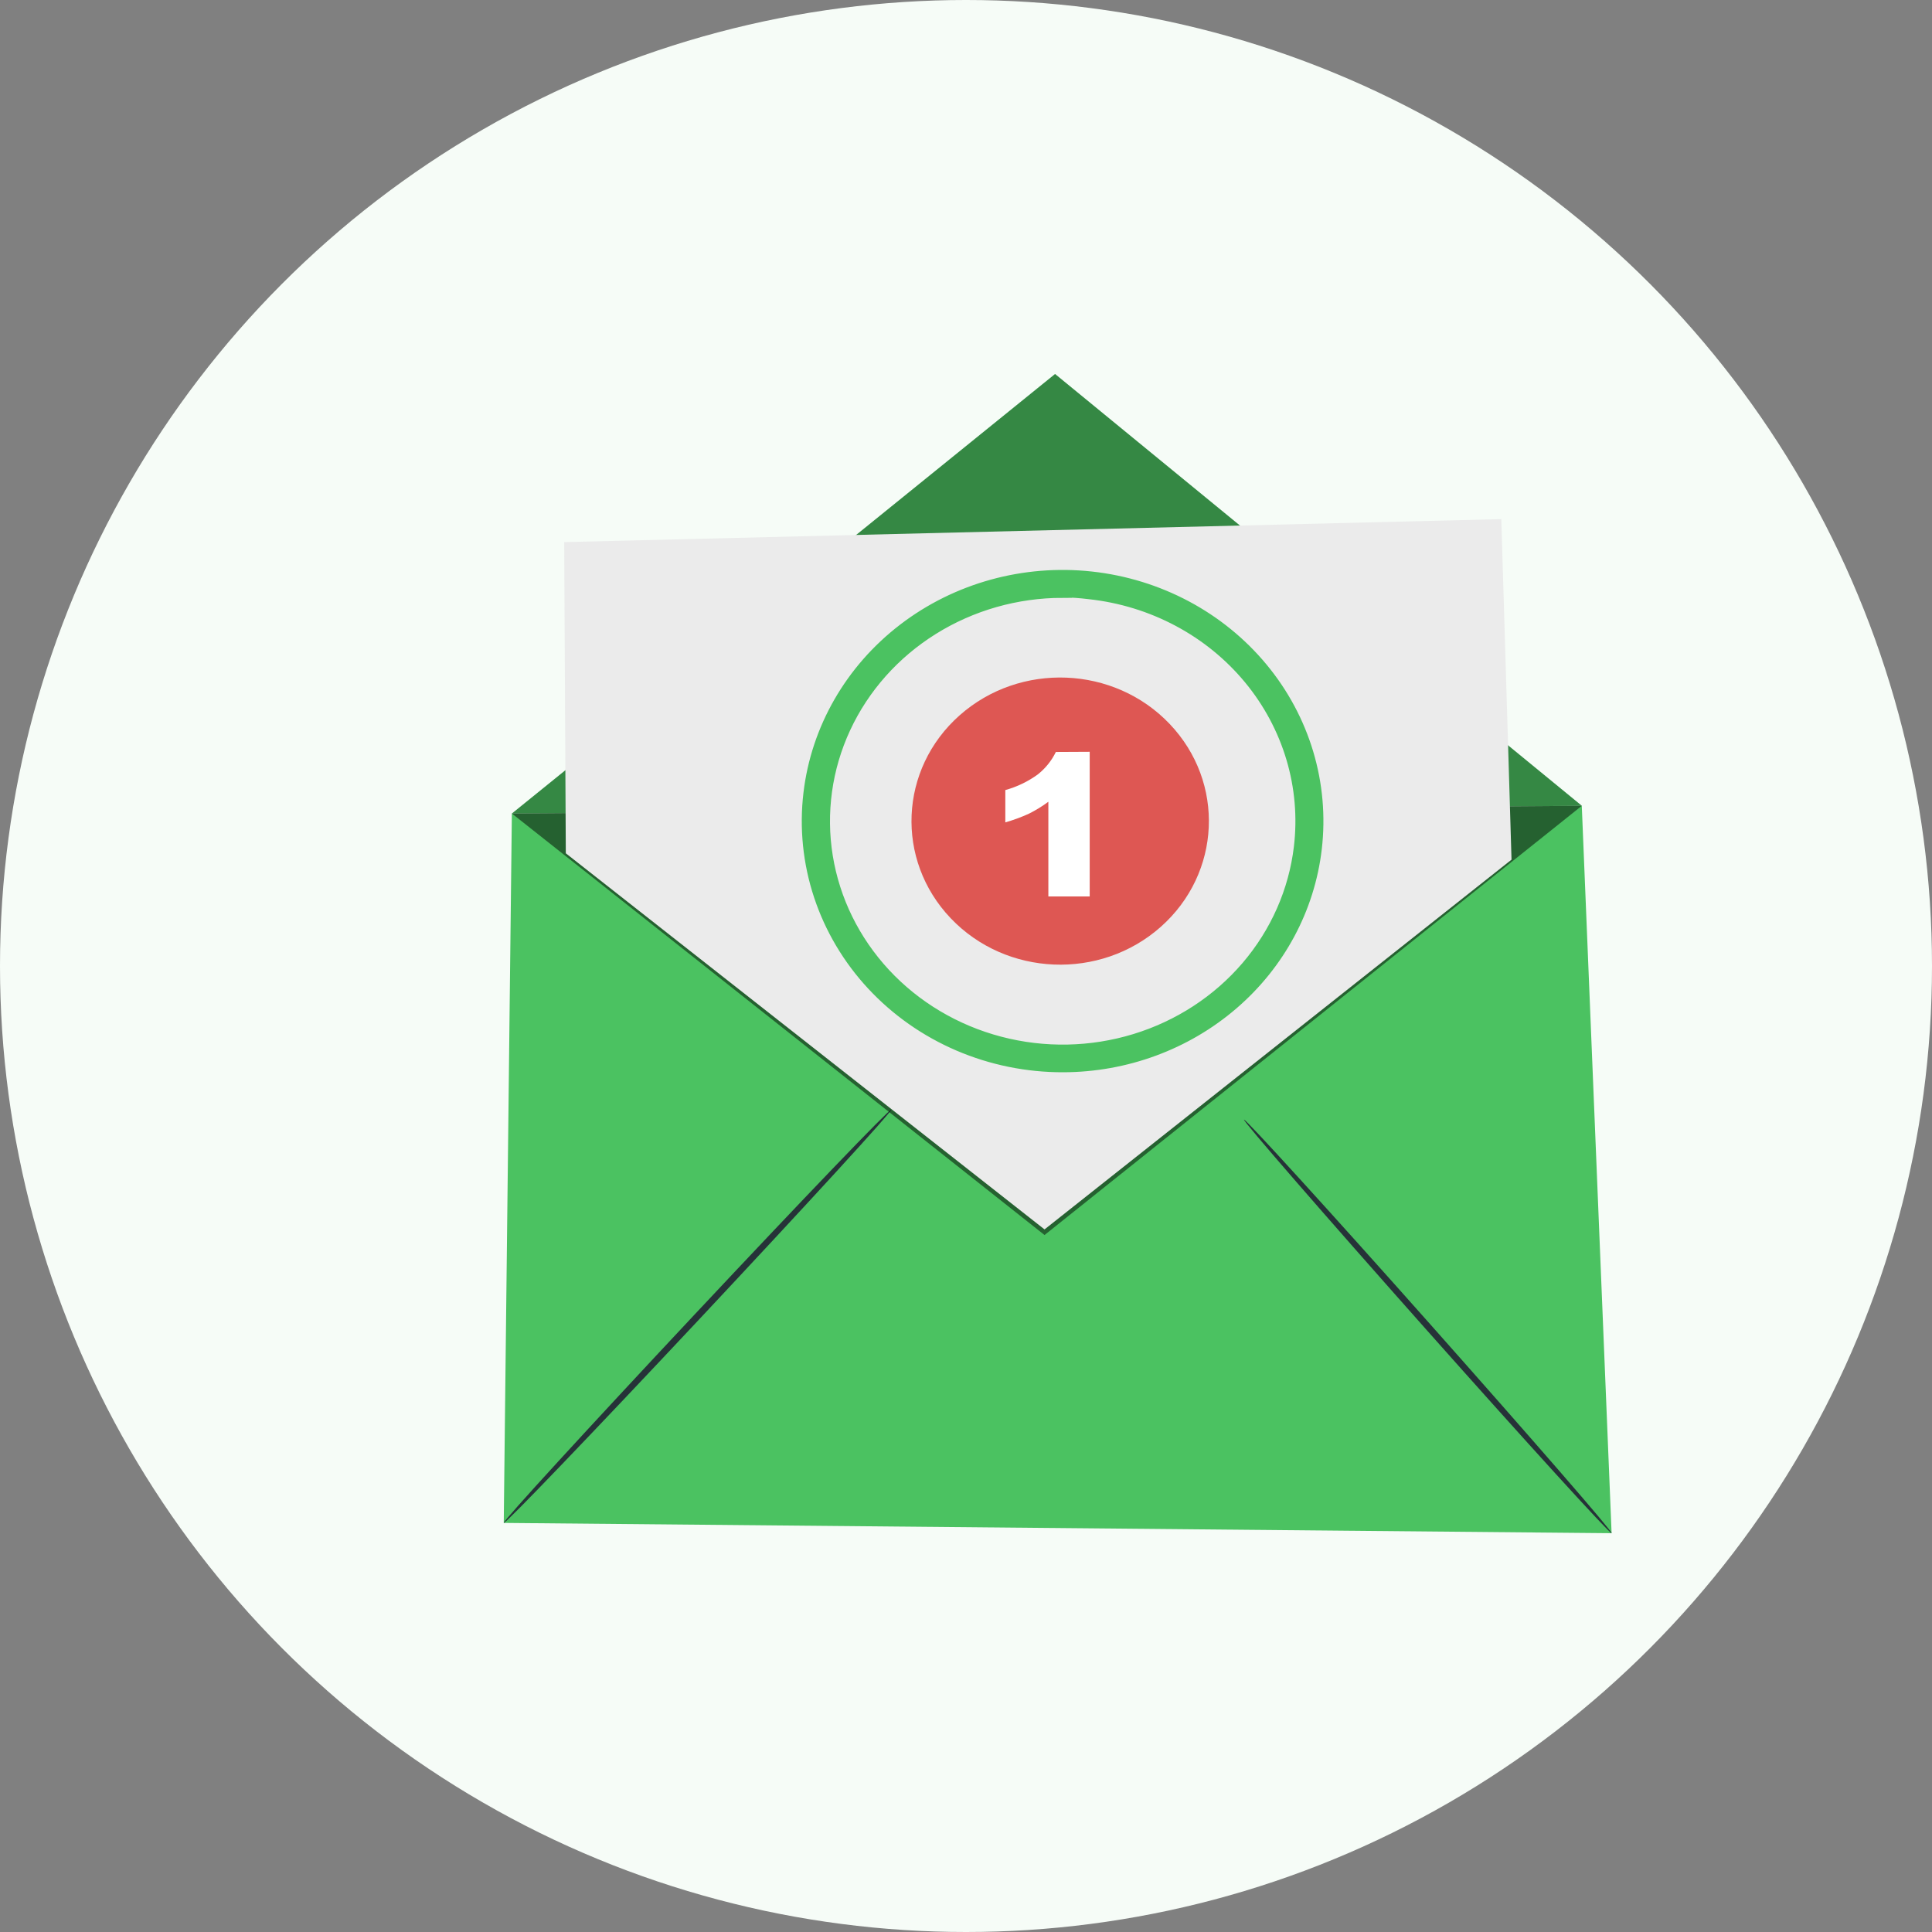 <svg width="100" height="100" viewBox="0 0 100 100" fill="none" xmlns="http://www.w3.org/2000/svg">
<rect x="0" y="0" width="100" height="100" fill="#808080" stroke="none"/>
<circle cx="50" cy="50" r="50" fill="#F6FCF7"/>
<path d="M26.494 42.108L81.873 41.708L83.416 79.358L26.074 78.826L26.494 42.108Z" fill="#4BC261"/>
<path d="M26.496 42.108L54.61 19.359L81.875 41.708" fill="#4BC261"/>
<g opacity="0.3">
<path d="M26.496 42.108L54.61 19.359L81.875 41.708" fill="black"/>
</g>
<path d="M26.075 78.826C26.004 78.763 30.438 73.923 35.977 68.013C41.517 62.103 46.058 57.371 46.129 57.437C46.2 57.504 41.766 62.34 36.227 68.25C30.687 74.16 26.146 78.892 26.075 78.826Z" fill="#263238"/>
<path d="M83.416 79.358C83.345 79.421 79.028 74.68 73.776 68.766C68.523 62.852 64.319 58.007 64.39 57.953C64.46 57.899 68.777 62.632 74.03 68.545C79.282 74.459 83.487 79.296 83.416 79.358Z" fill="#263238"/>
<g opacity="0.5">
<path d="M81.875 41.708L54.065 63.925L26.496 42.108" fill="black"/>
</g>
<path d="M29.286 44.166L29.203 28.059L77.707 26.87L78.236 44.495L54.065 63.634L29.286 44.166Z" fill="#EBEBEB"/>
<path d="M60.081 47.974C63.212 45.197 63.419 40.497 60.544 37.474C57.669 34.45 52.8 34.25 49.669 37.026C46.538 39.802 46.331 44.503 49.206 47.526C52.081 50.549 56.95 50.749 60.081 47.974Z" fill="#DE5753"/>
<path d="M56.403 38.913V46.399H54.263V41.498C53.947 41.733 53.61 41.94 53.255 42.117C52.861 42.297 52.453 42.447 52.035 42.566V40.894C52.642 40.726 53.211 40.452 53.715 40.085C54.113 39.77 54.432 39.372 54.651 38.922L56.403 38.913Z" fill="white"/>
<path d="M55.027 55C53.194 55.005 51.381 54.636 49.706 53.919C48.032 53.202 46.534 52.152 45.311 50.838C44.089 49.525 43.169 47.977 42.613 46.298C42.056 44.618 41.876 42.845 42.083 41.093C42.471 37.799 44.204 34.788 46.901 32.723C49.598 30.657 53.037 29.706 56.463 30.079C59.889 30.453 63.02 32.119 65.168 34.712C67.317 37.305 68.305 40.612 67.917 43.907C67.56 46.955 66.049 49.77 63.671 51.816C61.294 53.862 58.218 54.995 55.027 55ZM54.991 30.444C52.571 30.446 50.204 31.122 48.174 32.389C46.144 33.656 44.539 35.46 43.551 37.585C42.564 39.709 42.237 42.063 42.609 44.362C42.981 46.662 44.038 48.808 45.65 50.544C47.262 52.279 49.362 53.529 51.697 54.142C54.031 54.756 56.5 54.707 58.806 54.002C61.113 53.297 63.158 51.965 64.695 50.168C66.232 48.37 67.195 46.184 67.469 43.872C67.656 42.297 67.519 40.702 67.064 39.178C66.609 37.654 65.847 36.231 64.82 34.99C63.793 33.75 62.522 32.716 61.079 31.949C59.636 31.181 58.05 30.695 56.412 30.517C55.941 30.458 55.466 30.425 54.991 30.418V30.444Z" fill="#4BC261" stroke="#4BC261"/>
</svg>
